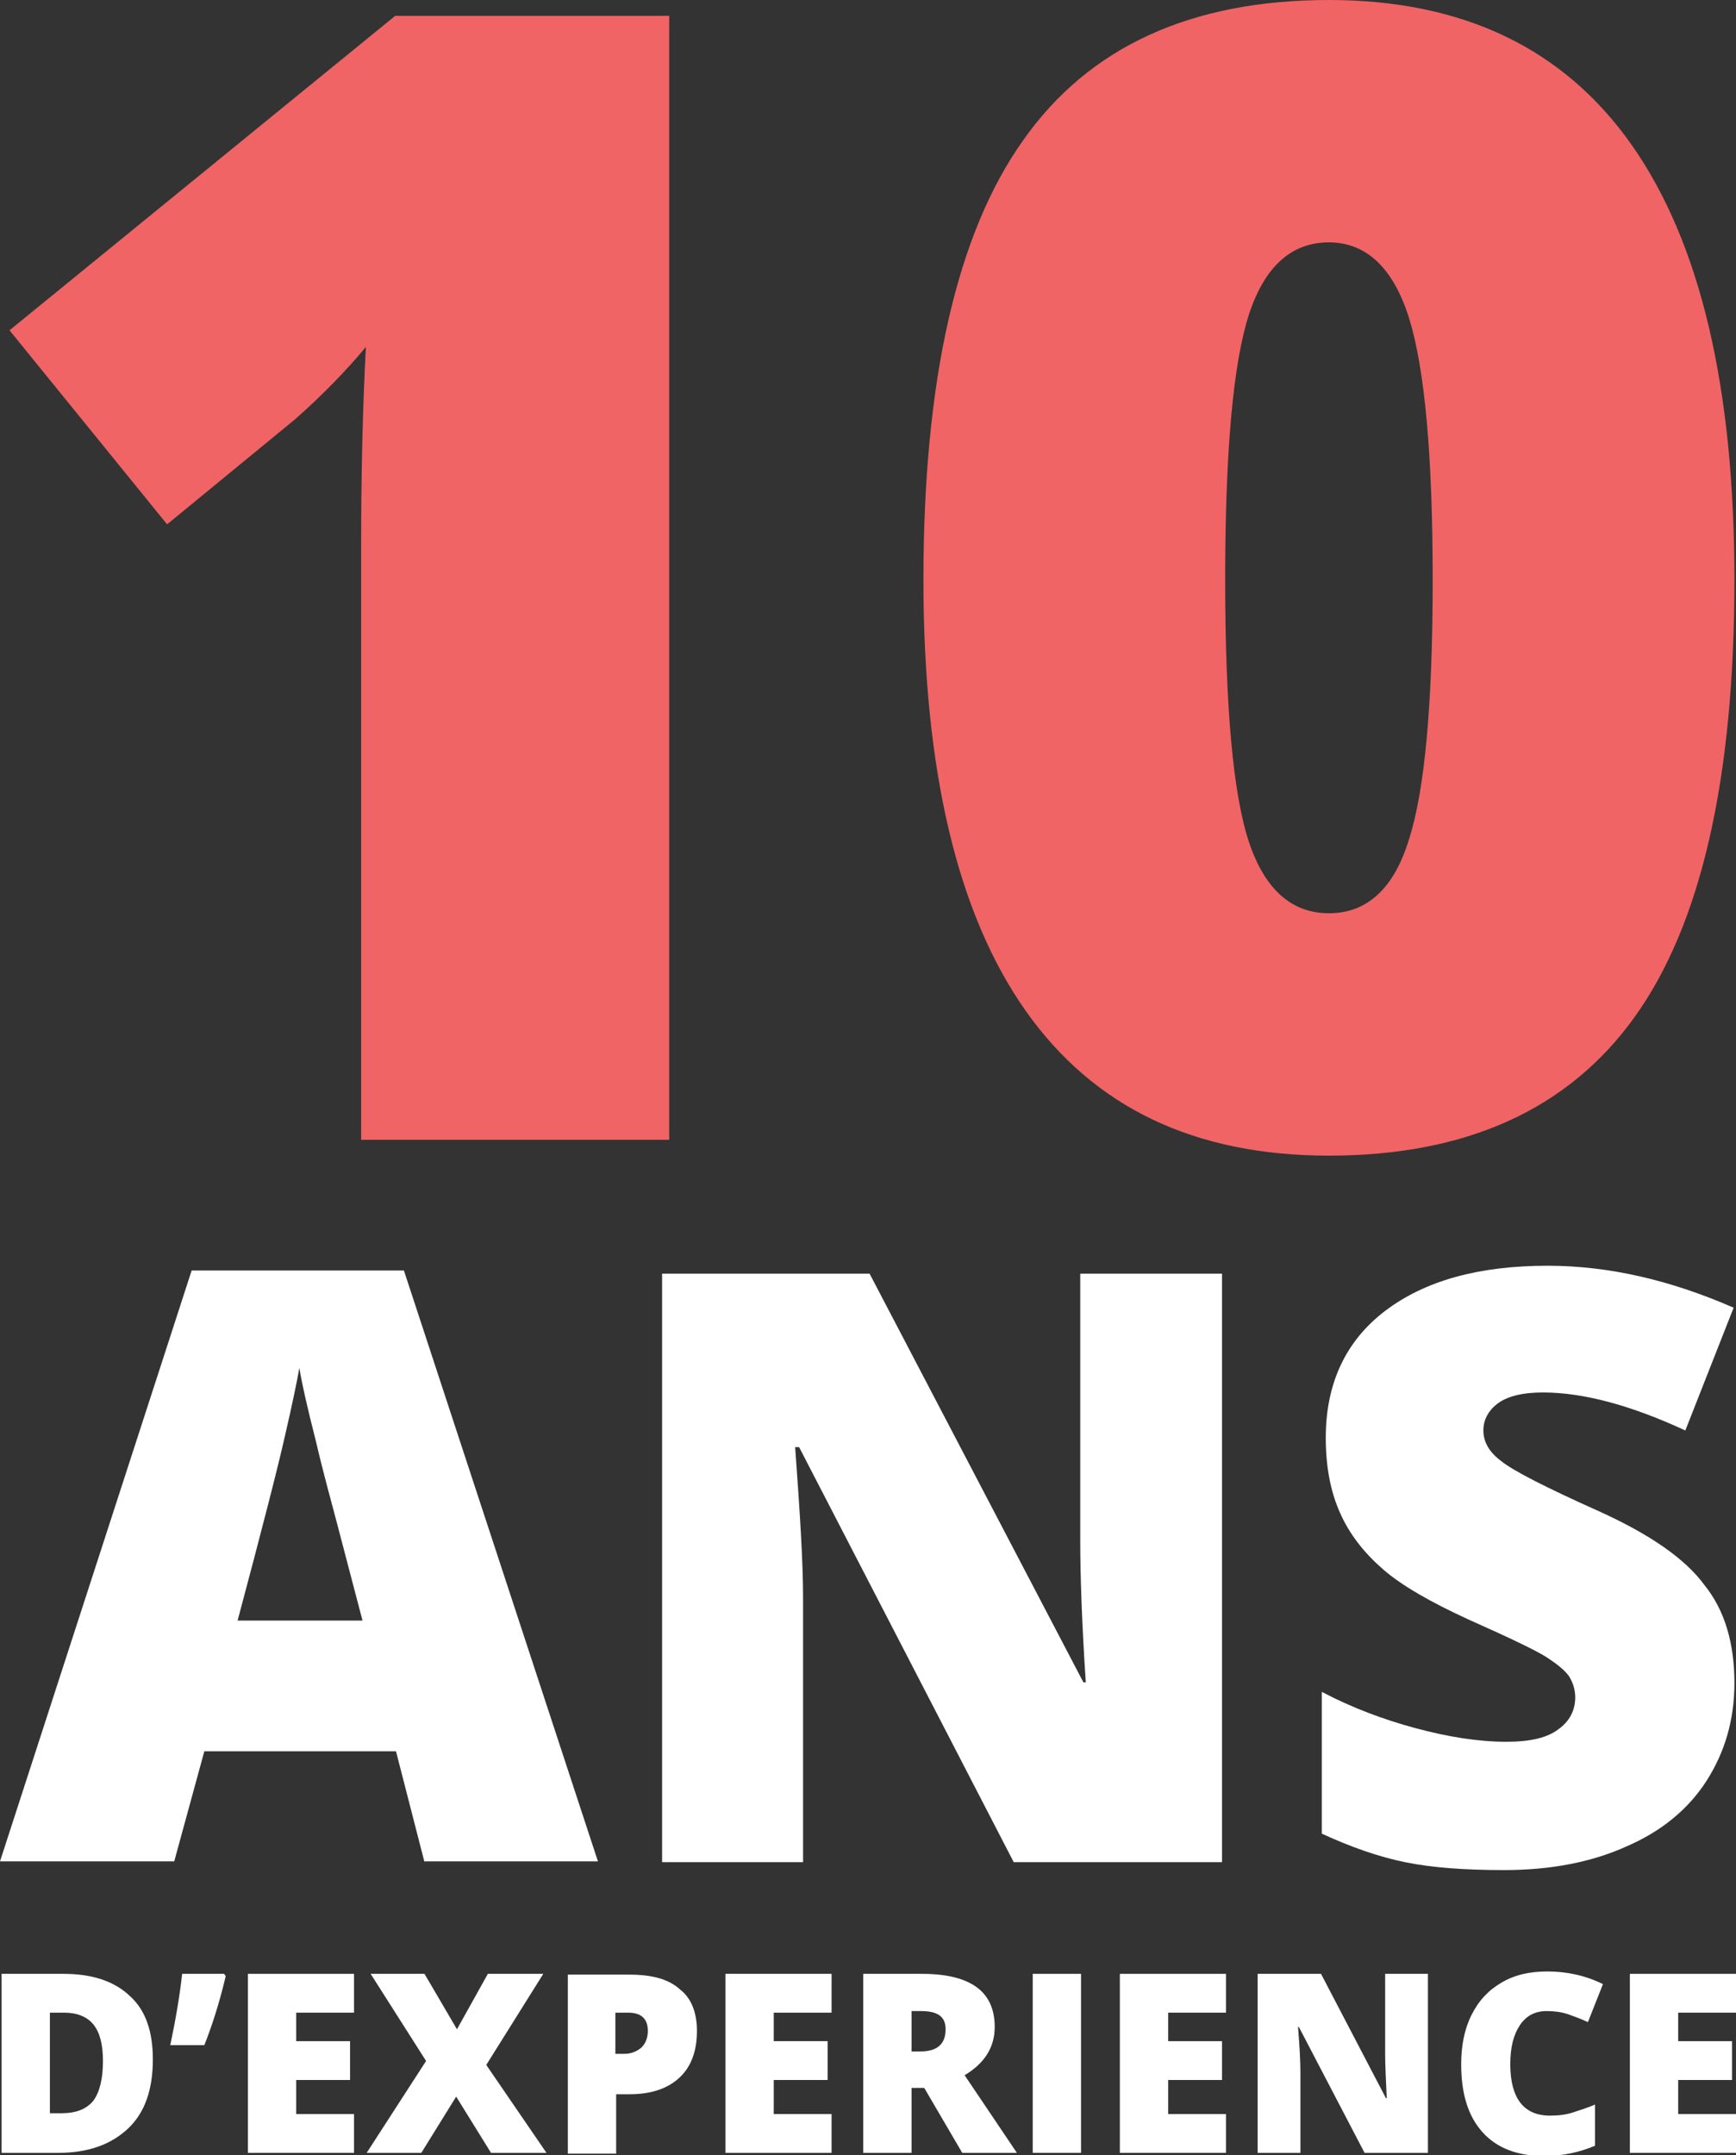 <?xml version="1.0" encoding="UTF-8"?> <svg xmlns="http://www.w3.org/2000/svg" xmlns:xlink="http://www.w3.org/1999/xlink" id="global" x="0px" y="0px" viewBox="0 0 219.2 272.1" style="enable-background:new 0 0 219.2 272.1;" xml:space="preserve"><rect x="0" y="0" width="219.2" height="272.1" fill="#333333" stroke="none"/> <style type="text/css"> .st0{fill:#F06465;} .st1{fill:#FFFFFF;} </style> <g id="el1"> <path class="st0" d="M84.5,143.9H45.6V68.8c0-9.1,0.2-17.5,0.6-25c-2.4,2.9-5.4,6-8.9,9.1L21.1,66.2L1.2,41.7L49.9,2h34.6V143.9z"></path> <path class="st0" d="M219,73.2c0,25.1-4.2,43.5-12.6,55.2c-8.4,11.7-21.3,17.5-38.6,17.5c-17,0-29.7-6.1-38.3-18.3 c-8.6-12.2-12.9-30.3-12.9-54.4c0-25.2,4.2-43.7,12.6-55.5C137.5,5.9,150.4,0,167.8,0c16.9,0,29.7,6.1,38.3,18.4 C214.7,30.7,219,48.9,219,73.2z M154.7,73.2c0,16,1,27.1,3,33.1c2,6,5.4,9,10.1,9c4.8,0,8.2-3.1,10.1-9.3c2-6.2,3-17.1,3-32.8 c0-15.7-1-26.7-3-33.1c-2-6.3-5.4-9.5-10.1-9.5c-4.7,0-8.1,3-10.1,9.1C155.7,45.9,154.7,57,154.7,73.2z"></path> </g> <g id="el2"> <path class="st1" d="M53.6,235.1L50,221.1H25.8l-3.8,13.9H0l24.2-74.6H51l24.5,74.6H53.6z M45.8,204.7l-3.2-12.2 c-0.7-2.7-1.7-6.2-2.7-10.5c-1.1-4.3-1.8-7.4-2.1-9.3c-0.3,1.7-0.9,4.6-1.8,8.5c-0.9,4-2.9,11.8-6,23.4H45.8z"></path> <path class="st1" d="M154.4,235.1H128l-27.1-52.4h-0.5c0.6,8.2,1,14.5,1,18.9v33.5H83.6v-74.3h26.2l27,51.6h0.3 c-0.5-7.5-0.7-13.5-0.7-18v-33.6h17.9V235.1z"></path> <path class="st1" d="M219,212.5c0,4.6-1.2,8.7-3.5,12.3c-2.3,3.6-5.7,6.4-10.1,8.3c-4.4,2-9.6,3-15.5,3c-4.9,0-9.1-0.3-12.5-1 c-3.4-0.7-6.8-1.9-10.5-3.6v-17.9c3.8,2,7.8,3.5,11.9,4.6c4.1,1.1,7.9,1.7,11.4,1.7c3,0,5.2-0.5,6.6-1.6c1.4-1,2.1-2.4,2.1-4 c0-1-0.3-1.9-0.8-2.7c-0.6-0.8-1.5-1.5-2.7-2.3c-1.2-0.8-4.5-2.4-9.9-4.8c-4.8-2.2-8.5-4.3-10.9-6.4c-2.4-2.1-4.2-4.4-5.4-7.1 c-1.2-2.7-1.8-5.8-1.8-9.5c0-6.8,2.5-12.2,7.5-16c5-3.8,11.8-5.7,20.5-5.7c7.7,0,15.5,1.8,23.5,5.3l-6.1,15.5 c-6.9-3.2-12.9-4.8-18-4.8c-2.6,0-4.5,0.5-5.7,1.4c-1.2,0.9-1.8,2.1-1.8,3.4c0,1.5,0.8,2.8,2.3,3.9c1.5,1.2,5.6,3.3,12.3,6.3 c6.4,2.9,10.9,6,13.3,9.3C217.8,203.3,219,207.5,219,212.5z"></path> </g> <g id="el3"> <path class="st1" d="M19.3,260c0,3.8-1,6.7-3.1,8.7c-2.1,2-5,3.1-8.8,3.1H0.2v-22.6H8c3.6,0,6.4,0.9,8.4,2.8 C18.4,253.8,19.3,256.5,19.3,260z M13,260.2c0-2.1-0.4-3.6-1.2-4.6c-0.8-1-2.1-1.5-3.7-1.5H6.3v12.7h1.4c1.9,0,3.2-0.5,4.1-1.6 C12.6,264.1,13,262.4,13,260.2z"></path> <path class="st1" d="M28.3,249.2l0.2,0.3c-0.9,3.8-1.9,6.7-2.7,8.7h-4.3c0.7-3.3,1.2-6.3,1.5-9H28.3z"></path> <path class="st1" d="M44.7,271.8H31.3v-22.6h13.4v4.9h-7.3v3.6h6.8v4.9h-6.8v4.3h7.3V271.8z"></path> <path class="st1" d="M69,271.8H62l-4.4-7.1l-4.4,7.1h-6.9l7.5-11.6l-7-11h6.8l4.1,7l3.9-7h7l-7.2,11.5L69,271.8z"></path> <path class="st1" d="M88,256.4c0,2.5-0.7,4.5-2.2,5.9c-1.5,1.4-3.6,2.1-6.3,2.1h-1.7v7.5h-6.1v-22.6h7.8c2.9,0,5,0.6,6.4,1.9 C87.3,252.3,88,254.1,88,256.4z M77.7,259.3h1.1c0.9,0,1.6-0.3,2.2-0.8c0.5-0.5,0.8-1.2,0.8-2.1c0-1.5-0.8-2.3-2.5-2.3h-1.6V259.3z "></path> <path class="st1" d="M105,271.8H91.6v-22.6H105v4.9h-7.3v3.6h6.8v4.9h-6.8v4.3h7.3V271.8z"></path> <path class="st1" d="M115.1,263.6v8.2H109v-22.6h7.4c6.1,0,9.2,2.2,9.2,6.7c0,2.6-1.3,4.6-3.8,6.1l6.6,9.8h-6.9l-4.8-8.2H115.1z M115.1,259h1.1c2.1,0,3.2-0.9,3.2-2.8c0-1.6-1-2.3-3.1-2.3h-1.2V259z"></path> <path class="st1" d="M130.4,271.8v-22.6h6.1v22.6H130.4z"></path> <path class="st1" d="M154.8,271.8h-13.4v-22.6h13.4v4.9h-7.3v3.6h6.8v4.9h-6.8v4.3h7.3V271.8z"></path> <path class="st1" d="M180.3,271.8h-8l-8.3-15.9h-0.1c0.2,2.5,0.3,4.4,0.3,5.7v10.2h-5.4v-22.6h8l8.2,15.7h0.1 c-0.1-2.3-0.2-4.1-0.2-5.5v-10.2h5.4V271.8z"></path> <path class="st1" d="M195.3,253.9c-1.5,0-2.6,0.6-3.4,1.8c-0.8,1.2-1.2,2.8-1.2,4.9c0,4.3,1.7,6.5,5,6.5c1,0,2-0.1,2.9-0.4 c0.9-0.3,1.9-0.6,2.8-1v5.2c-1.9,0.8-4,1.3-6.4,1.3c-3.4,0-6-1-7.8-3c-1.8-2-2.7-4.8-2.7-8.6c0-2.3,0.4-4.4,1.3-6.2 c0.9-1.8,2.1-3.1,3.8-4.1c1.7-1,3.6-1.4,5.8-1.4c2.4,0,4.8,0.5,7,1.6l-1.9,4.8c-0.8-0.4-1.7-0.7-2.5-1 C197.1,254,196.2,253.9,195.3,253.9z"></path> <path class="st1" d="M219.2,271.8h-13.4v-22.6h13.4v4.9h-7.3v3.6h6.8v4.9h-6.8v4.3h7.3V271.8z"></path> </g> </svg> 